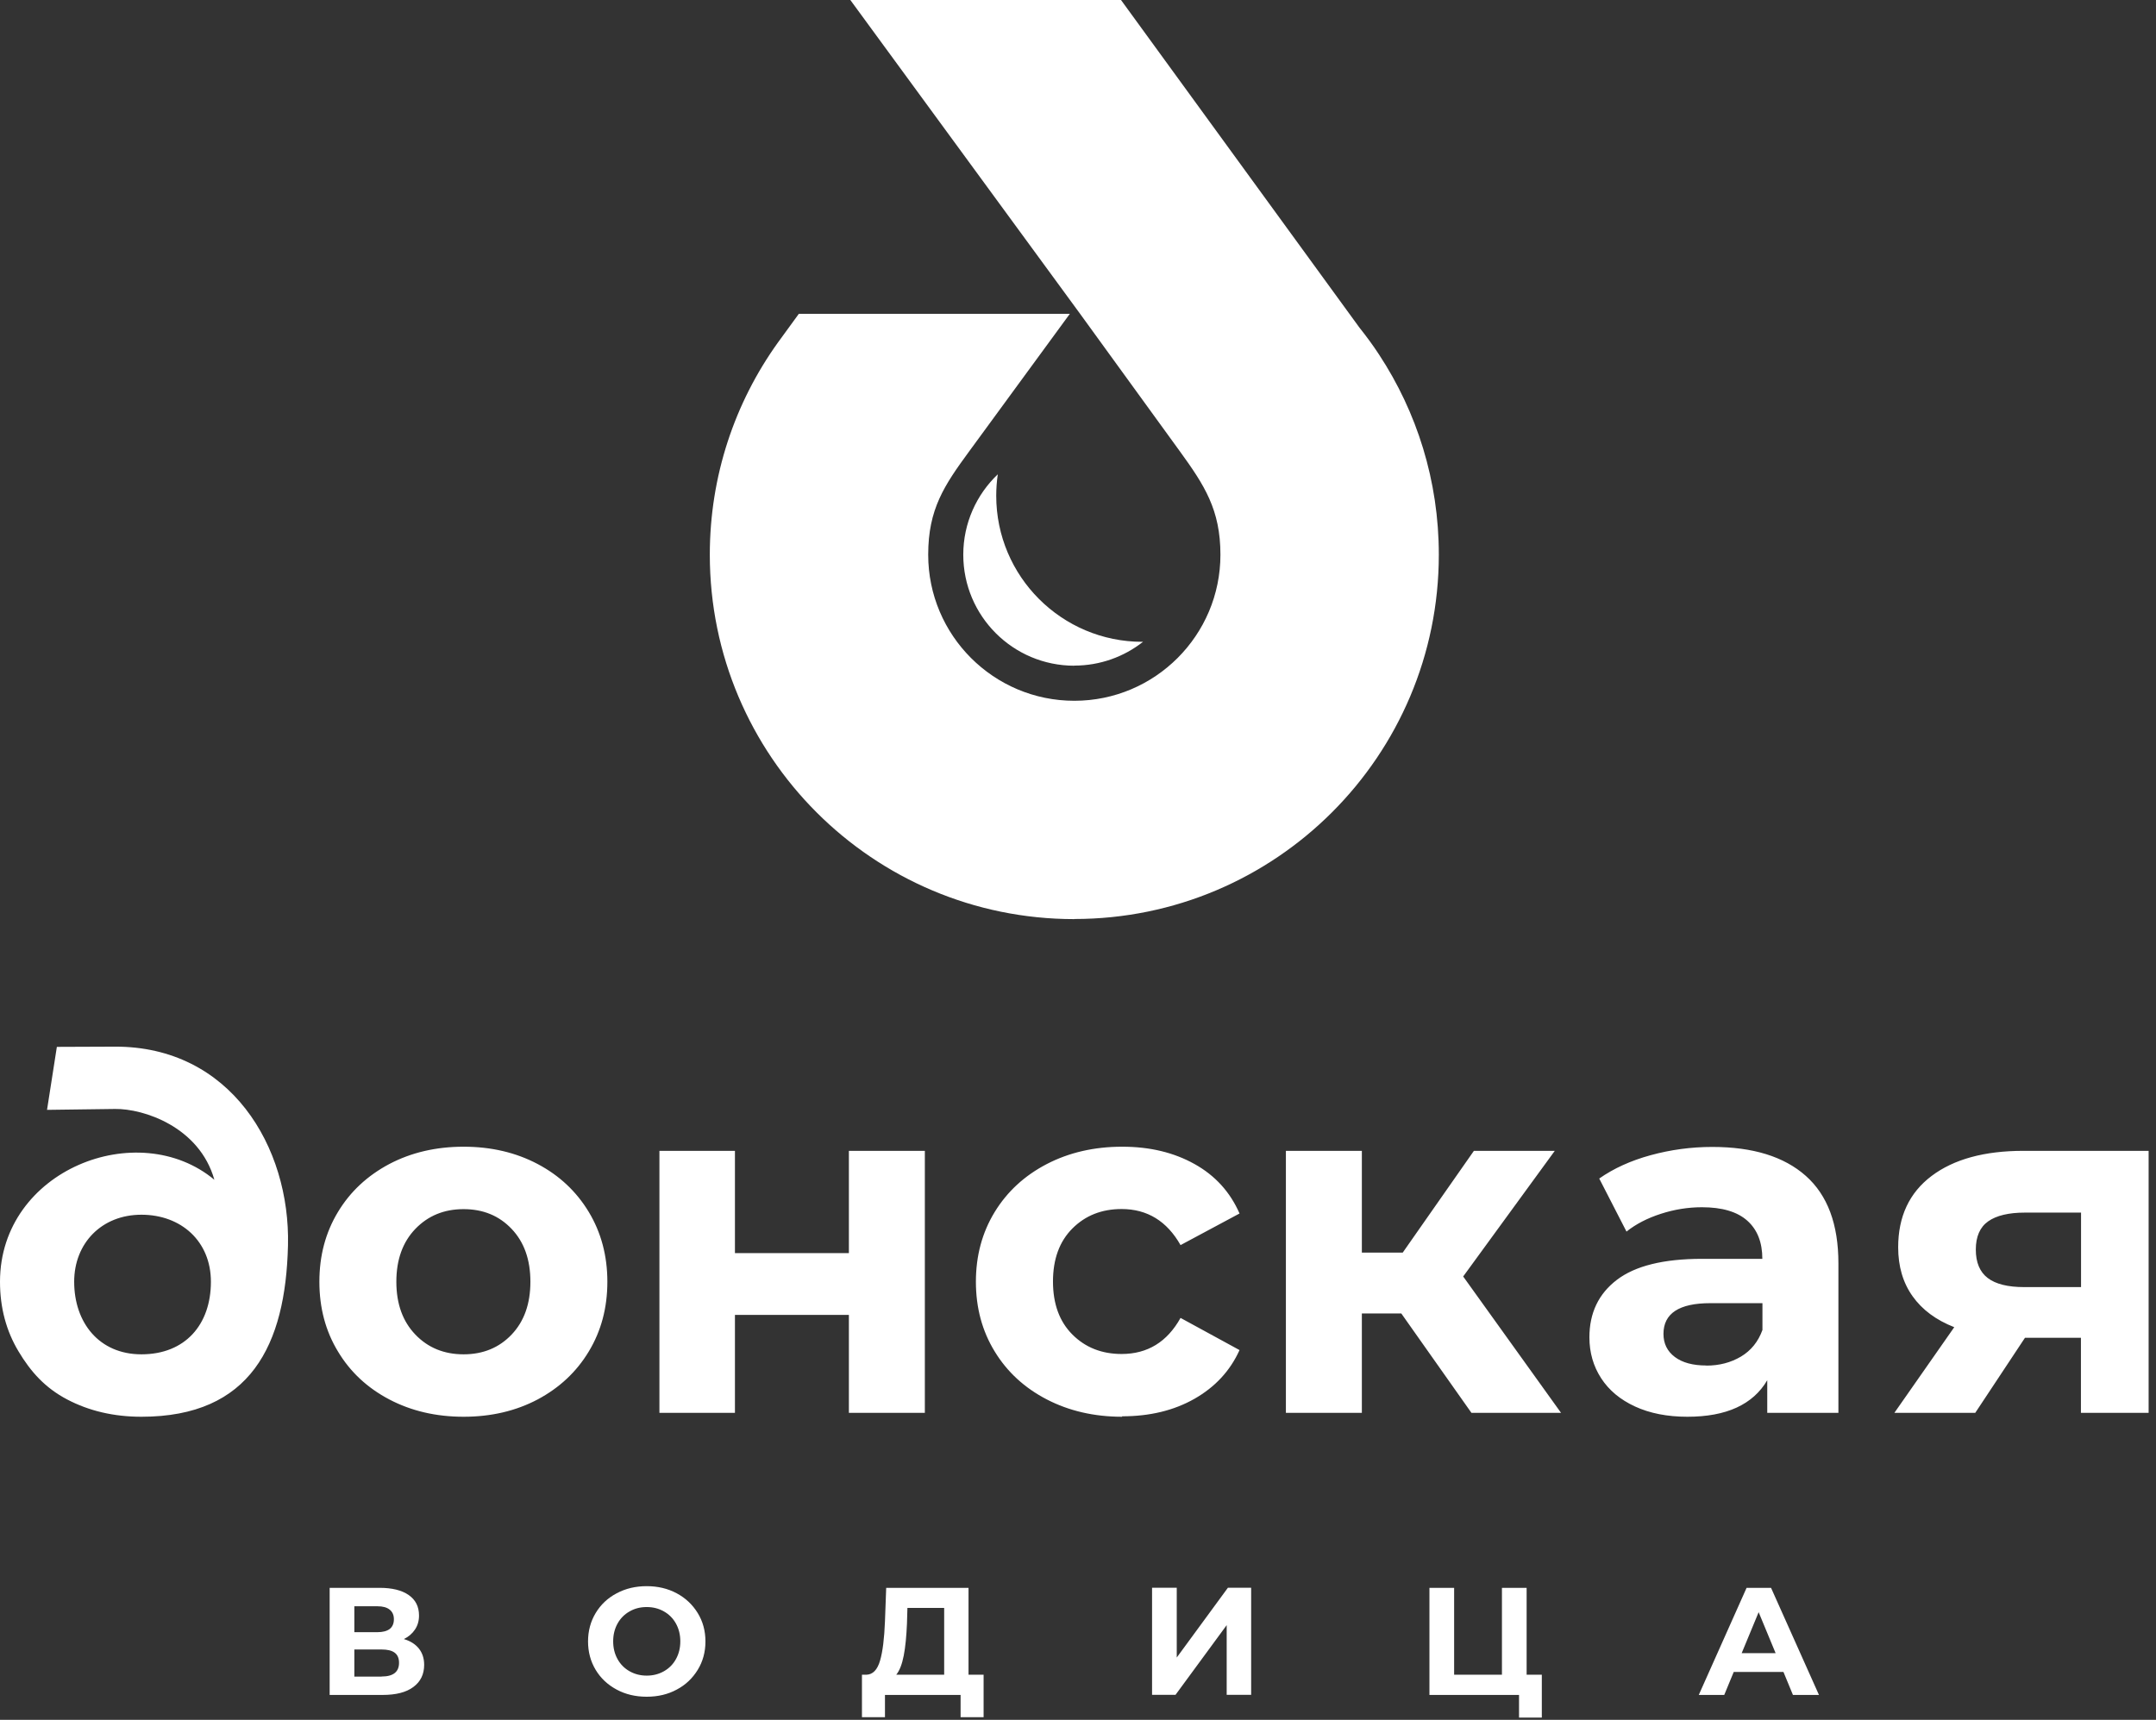 <?xml version="1.0" encoding="UTF-8"?> <svg xmlns="http://www.w3.org/2000/svg" width="193" height="154" viewBox="0 0 193 154" fill="none"><rect x="0" y="0" width="193" height="154" fill="#333333" stroke="none"/><path d="M181.27 108.58C179.82 108.58 178.72 108.84 177.98 109.36C177.24 109.88 176.87 110.73 176.87 111.89C176.87 113.05 177.23 113.9 177.94 114.44C178.65 114.98 179.74 115.25 181.19 115.25H186.29V108.58H181.28H181.27ZM192.34 103.05V126.51H186.28V119.79H181.27L176.82 126.51H169.58L174.94 118.84C173.31 118.2 172.07 117.28 171.21 116.07C170.35 114.86 169.92 113.4 169.92 111.69C169.92 108.93 170.92 106.8 172.91 105.3C174.9 103.8 177.64 103.05 181.13 103.05H192.34ZM152.75 122.28C153.91 122.28 154.94 122.01 155.85 121.47C156.75 120.93 157.39 120.14 157.77 119.09V116.69H153.1C150.31 116.69 148.91 117.61 148.91 119.44C148.91 120.31 149.25 121 149.93 121.51C150.61 122.02 151.55 122.27 152.74 122.27L152.75 122.28ZM153.28 102.7C156.91 102.7 159.7 103.56 161.65 105.29C163.6 107.02 164.57 109.63 164.57 113.12V126.51H158.2V123.59C156.92 125.77 154.54 126.86 151.05 126.86C149.25 126.86 147.68 126.55 146.36 125.94C145.04 125.33 144.03 124.49 143.33 123.41C142.63 122.33 142.28 121.11 142.28 119.75C142.28 117.57 143.1 115.85 144.74 114.6C146.38 113.35 148.92 112.72 152.35 112.72H157.76C157.76 111.24 157.31 110.1 156.41 109.3C155.51 108.5 154.16 108.1 152.35 108.1C151.1 108.1 149.87 108.3 148.67 108.69C147.46 109.08 146.44 109.61 145.6 110.28L143.16 105.53C144.44 104.63 145.97 103.93 147.76 103.44C149.55 102.95 151.39 102.7 153.28 102.7ZM125.44 117.61H121.91V126.51H115.11V103.05H121.91V112.16H125.57L131.94 103.05H139.18L130.98 114.3L139.74 126.51H131.72L125.44 117.61ZM100.45 126.86C97.95 126.86 95.7 126.34 93.71 125.31C91.72 124.28 90.16 122.85 89.04 121.01C87.92 119.18 87.36 117.1 87.36 114.77C87.36 112.44 87.92 110.37 89.04 108.53C90.16 106.7 91.71 105.27 93.71 104.23C95.7 103.2 97.95 102.68 100.45 102.68C102.95 102.68 105.08 103.2 106.93 104.23C108.78 105.26 110.12 106.74 110.96 108.66L105.68 111.49C104.46 109.34 102.7 108.26 100.4 108.26C98.63 108.26 97.16 108.84 96 110C94.84 111.16 94.26 112.75 94.26 114.75C94.26 116.75 94.84 118.34 96 119.5C97.16 120.66 98.63 121.24 100.4 121.24C102.73 121.24 104.48 120.16 105.68 118.01L110.96 120.89C110.12 122.75 108.77 124.2 106.93 125.25C105.08 126.3 102.93 126.82 100.45 126.82V126.86ZM59.03 103.05H65.79V112.21H75.99V103.05H82.79V126.51H75.99V117.74H65.79V126.51H59.03V103.05ZM41.5 121.27C43.24 121.27 44.68 120.68 45.8 119.5C46.92 118.32 47.48 116.75 47.48 114.77C47.48 112.79 46.92 111.22 45.8 110.04C44.68 108.86 43.25 108.27 41.5 108.27C39.75 108.27 38.32 108.86 37.18 110.04C36.05 111.22 35.48 112.79 35.48 114.77C35.48 116.75 36.05 118.32 37.18 119.5C38.31 120.68 39.75 121.27 41.5 121.27ZM12.66 121.27C16.59 121.27 18.88 118.6 18.88 114.77C18.88 111.15 16.22 108.77 12.66 108.77C9.1 108.77 6.64 111.32 6.64 114.77C6.64 118.42 8.86 121.27 12.66 121.27ZM12.66 126.86C10.19 126.86 7.97 126.34 6.01 125.31C4.05 124.28 2.76 122.85 1.66 121.01C0.56 119.18 0 117.1 0 114.77C0 104.75 12.36 99.95 19.19 105.64C17.85 100.9 12.85 99.26 10.29 99.3L4.21 99.38L5.09 93.74L10.27 93.72C20.64 93.68 25.99 102.71 25.78 111.51C25.57 120.45 22.43 126.86 12.66 126.86ZM41.5 126.86C39.03 126.86 36.81 126.34 34.85 125.31C32.89 124.28 31.35 122.85 30.25 121.01C29.14 119.18 28.59 117.1 28.59 114.77C28.59 112.44 29.14 110.37 30.25 108.53C31.35 106.7 32.89 105.27 34.85 104.23C36.81 103.2 39.03 102.68 41.5 102.68C43.97 102.68 46.18 103.2 48.13 104.23C50.08 105.26 51.6 106.69 52.71 108.53C53.81 110.36 54.37 112.44 54.37 114.77C54.37 117.1 53.82 119.17 52.71 121.01C51.61 122.84 50.08 124.27 48.13 125.31C46.18 126.34 43.97 126.86 41.5 126.86Z" fill="white"></path><path d="M158.95 148.03L157.43 144.36L155.91 148.03H158.95ZM159.65 149.71H155.2L154.35 151.77H152.07L156.35 142.18H158.54L162.83 151.77H160.5L159.65 149.71ZM138.02 149.96V153.8H135.98V151.77H127.96V142.18H130.17V149.96H134.45V142.18H136.66V149.96H138.03H138.02ZM103.13 142.17H105.34V148.42L109.92 142.17H112V151.76H109.81V145.52L105.23 151.76H103.13V142.17ZM81.19 145.38C81.14 146.52 81.05 147.48 80.9 148.25C80.75 149.02 80.53 149.59 80.23 149.96H84.52V143.98H81.23L81.19 145.38ZM88.05 149.96V153.76H85.99V151.77H79.22V153.76H77.16V149.96H77.56C78.14 149.94 78.54 149.52 78.78 148.7C79.02 147.88 79.16 146.7 79.22 145.18L79.33 142.18H86.7V149.96H88.04H88.05ZM57.89 150.04C58.46 150.04 58.97 149.91 59.43 149.65C59.89 149.39 60.25 149.03 60.51 148.56C60.77 148.09 60.9 147.56 60.9 146.97C60.9 146.38 60.77 145.85 60.51 145.38C60.25 144.91 59.89 144.55 59.43 144.29C58.97 144.03 58.46 143.9 57.89 143.9C57.32 143.9 56.81 144.03 56.36 144.29C55.9 144.55 55.54 144.91 55.28 145.38C55.02 145.85 54.89 146.38 54.89 146.97C54.89 147.56 55.02 148.09 55.28 148.56C55.54 149.03 55.9 149.39 56.36 149.65C56.82 149.91 57.33 150.04 57.89 150.04ZM57.89 151.93C56.89 151.93 56 151.72 55.2 151.29C54.4 150.86 53.77 150.27 53.32 149.52C52.87 148.77 52.64 147.92 52.64 146.98C52.64 146.04 52.87 145.19 53.32 144.44C53.77 143.69 54.4 143.09 55.2 142.67C56 142.24 56.9 142.03 57.89 142.03C58.88 142.03 59.78 142.24 60.58 142.67C61.38 143.1 62 143.69 62.46 144.44C62.92 145.19 63.15 146.04 63.15 146.98C63.15 147.92 62.92 148.77 62.46 149.52C62 150.27 61.38 150.87 60.58 151.29C59.79 151.72 58.89 151.93 57.89 151.93ZM34.16 150.12C35.2 150.12 35.72 149.71 35.72 148.89C35.72 148.07 35.2 147.7 34.16 147.7H31.72V150.13H34.16V150.12ZM31.72 146.15H33.79C34.27 146.15 34.64 146.05 34.89 145.86C35.14 145.66 35.26 145.37 35.26 144.99C35.26 144.61 35.13 144.33 34.88 144.13C34.63 143.93 34.27 143.83 33.79 143.83H31.72V146.16V146.15ZM36.16 146.77C36.74 146.94 37.19 147.23 37.5 147.62C37.81 148.01 37.97 148.5 37.97 149.07C37.97 149.92 37.65 150.58 37 151.06C36.36 151.54 35.44 151.77 34.24 151.77H29.51V142.18H33.98C35.09 142.18 35.96 142.39 36.58 142.82C37.2 143.25 37.51 143.86 37.51 144.66C37.51 145.14 37.39 145.55 37.15 145.91C36.91 146.27 36.58 146.56 36.15 146.77H36.16Z" fill="white"></path><path fill-rule="evenodd" clip-rule="evenodd" d="M96.17 82.29C114.19 82.29 128.8 67.68 128.8 49.66C128.8 43.04 126.83 36.89 123.45 31.75C122.91 30.92 122.31 30.11 121.69 29.33L115.92 21.4L100.35 0H76.12L96.68 28.09L105.61 40.4C107.82 43.45 109.25 45.64 109.25 49.67C109.25 56.89 103.39 62.75 96.17 62.75C88.95 62.75 83.09 56.89 83.09 49.67C83.09 45.59 84.52 43.47 86.77 40.4L95.77 28.1H71.51C70.87 28.97 70.24 29.84 69.61 30.71C65.79 36.05 63.54 42.6 63.54 49.67C63.54 67.69 78.15 82.3 96.17 82.3M96.17 59.6C98.49 59.6 100.63 58.8 102.32 57.47C102.3 57.47 102.28 57.47 102.26 57.47C95.04 57.47 89.18 51.61 89.18 44.39C89.18 43.74 89.23 43.09 89.32 42.47C87.42 44.28 86.23 46.84 86.23 49.67C86.23 55.16 90.68 59.61 96.17 59.61V59.6Z" fill="white"></path></svg> 